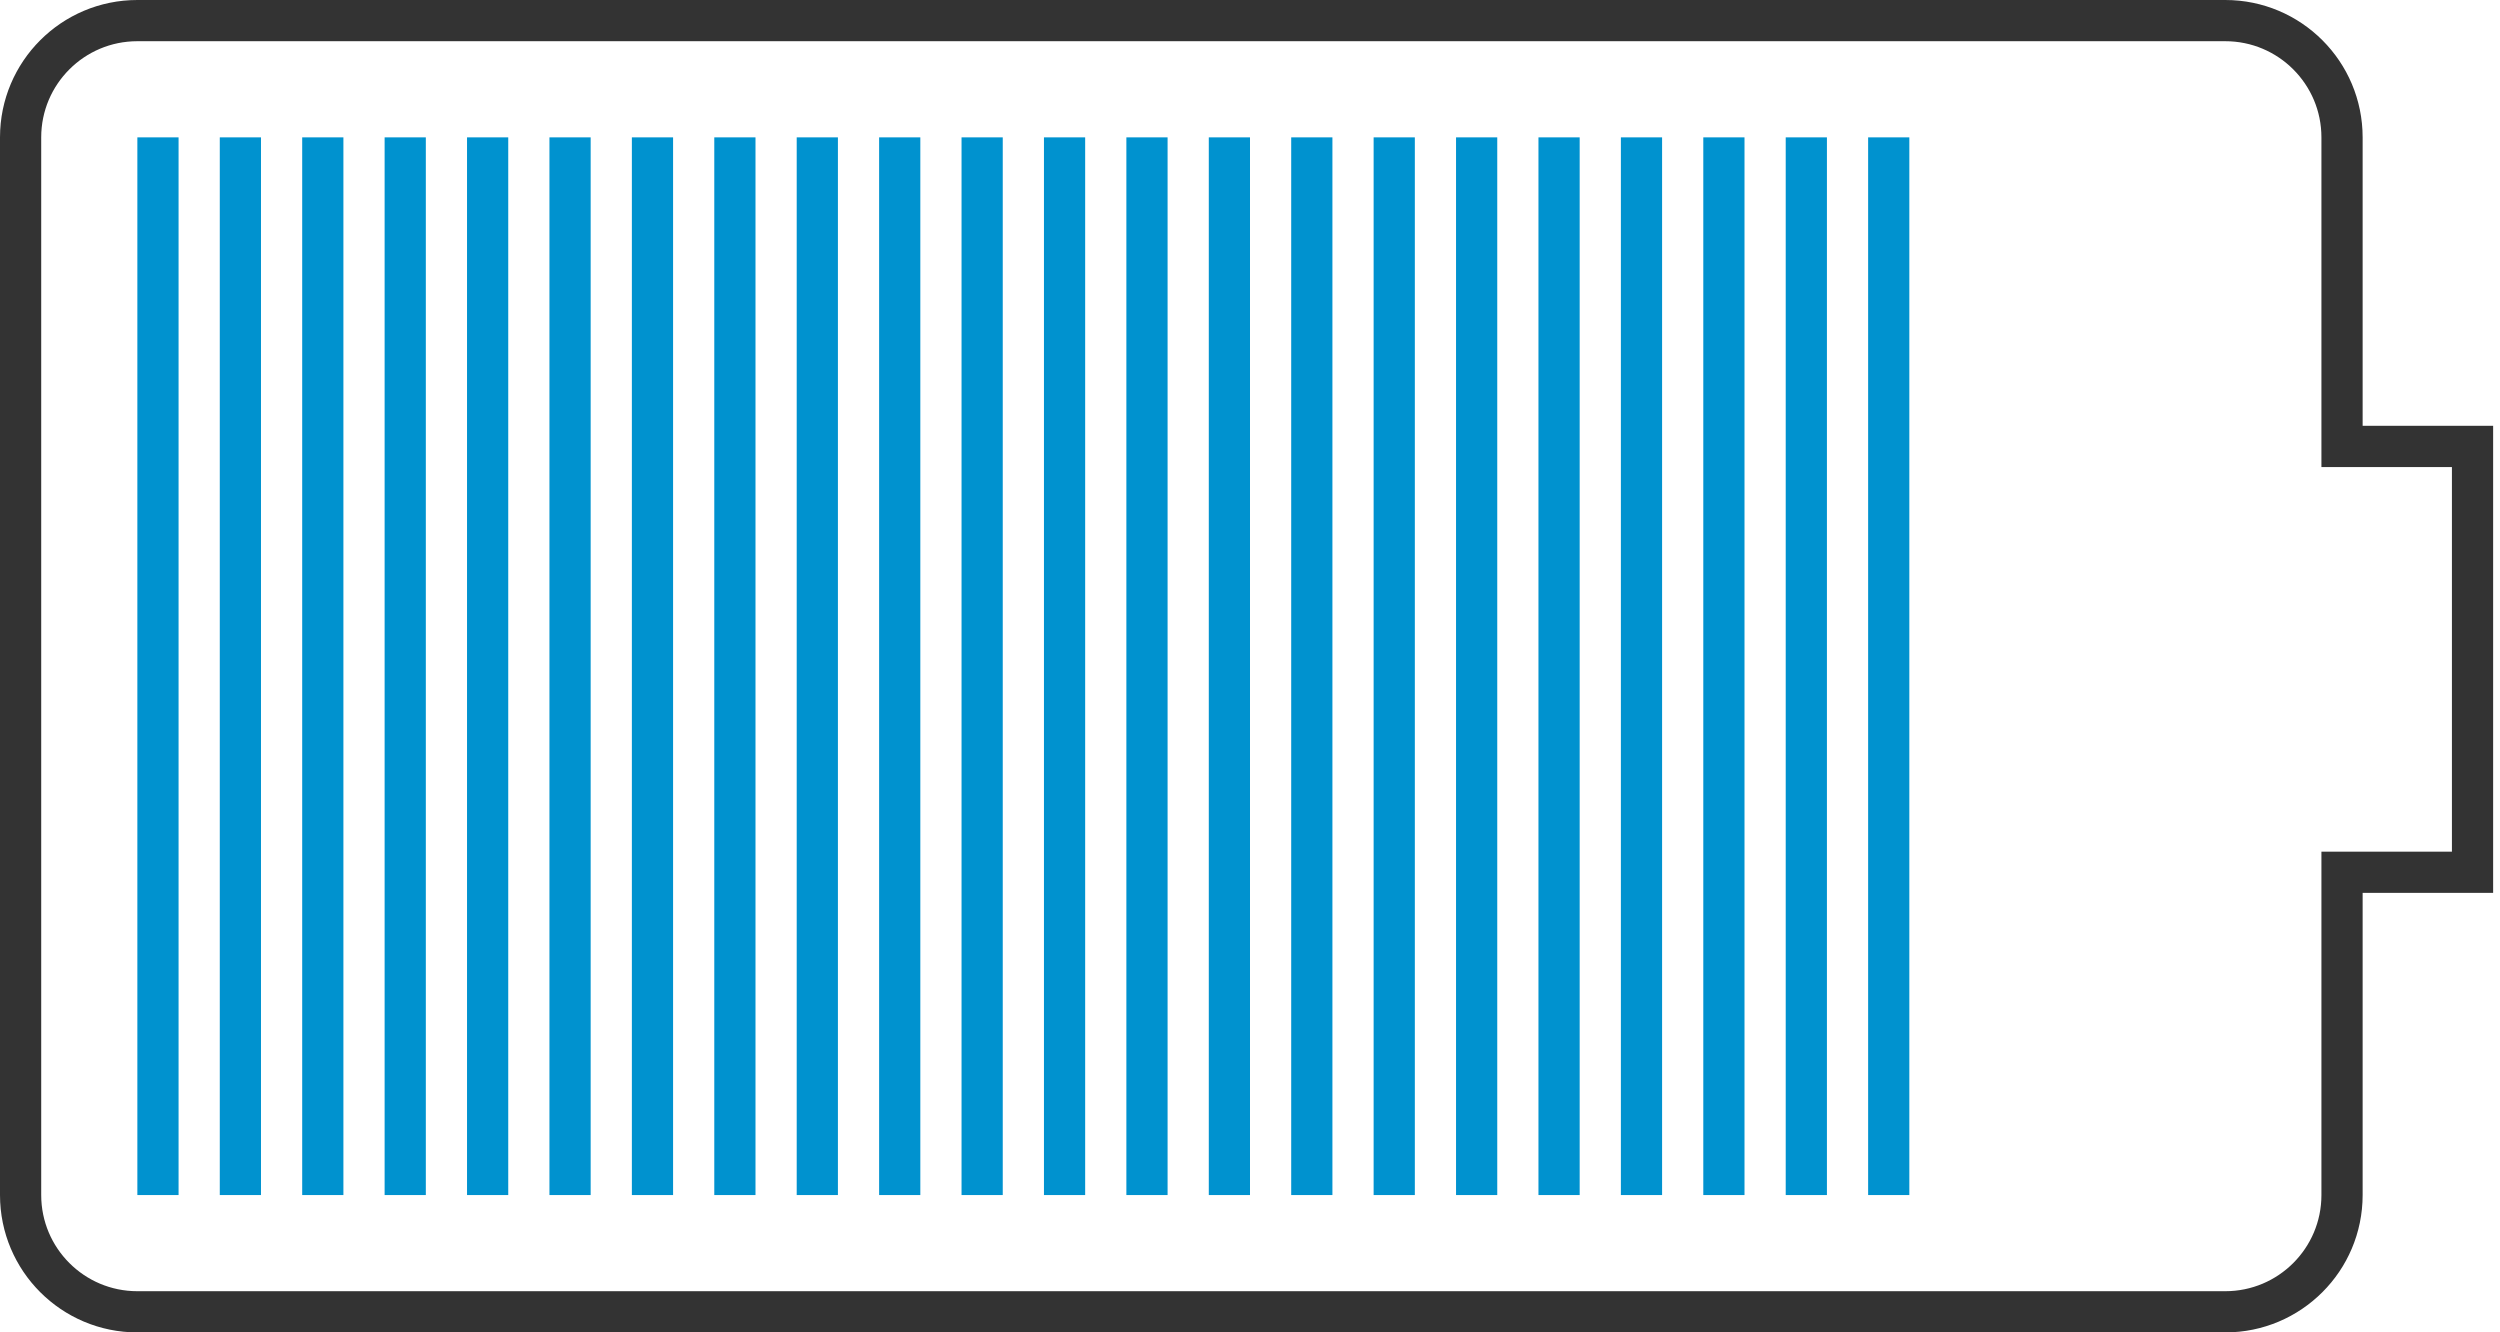<svg width="182" height="97" viewBox="0 0 182 97" fill="none" xmlns="http://www.w3.org/2000/svg">
<path d="M172 63.5H170.5V65V87C170.5 91.694 166.694 95.5 162 95.5H10C5.306 95.5 1.5 91.694 1.5 87V10C1.5 5.306 5.306 1.5 10 1.5H162C166.694 1.5 170.5 5.306 170.5 10V31V32.5H172H180V63.5H172Z" stroke="#333333" stroke-width="3"/>
<path fill-rule="evenodd" clip-rule="evenodd" d="M13 10H10V87H13V10ZM19 10H16V87H19V10ZM25 10H22V87H25V10ZM28 10H31V87H28V10ZM37 10H34V87H37V10ZM40 10H43V87H40V10ZM49 10H46V87H49V10ZM52 10H55V87H52V10ZM61 10H58V87H61V10ZM64 10H67V87H64V10ZM73 10H70V87H73V10ZM76 10H79V87H76V10ZM85 10H82V87H85V10ZM88 10H91V87H88V10ZM97 10H94V87H97V10ZM100 10H103V87H100V10ZM109 10H106V87H109V10ZM112 10H115V87H112V10ZM121 10H118V87H121V10ZM124 10H127V87H124V10ZM133 10H130V87H133V10ZM136 10H139V87H136V10Z" fill="#0092CF"/>
</svg>
